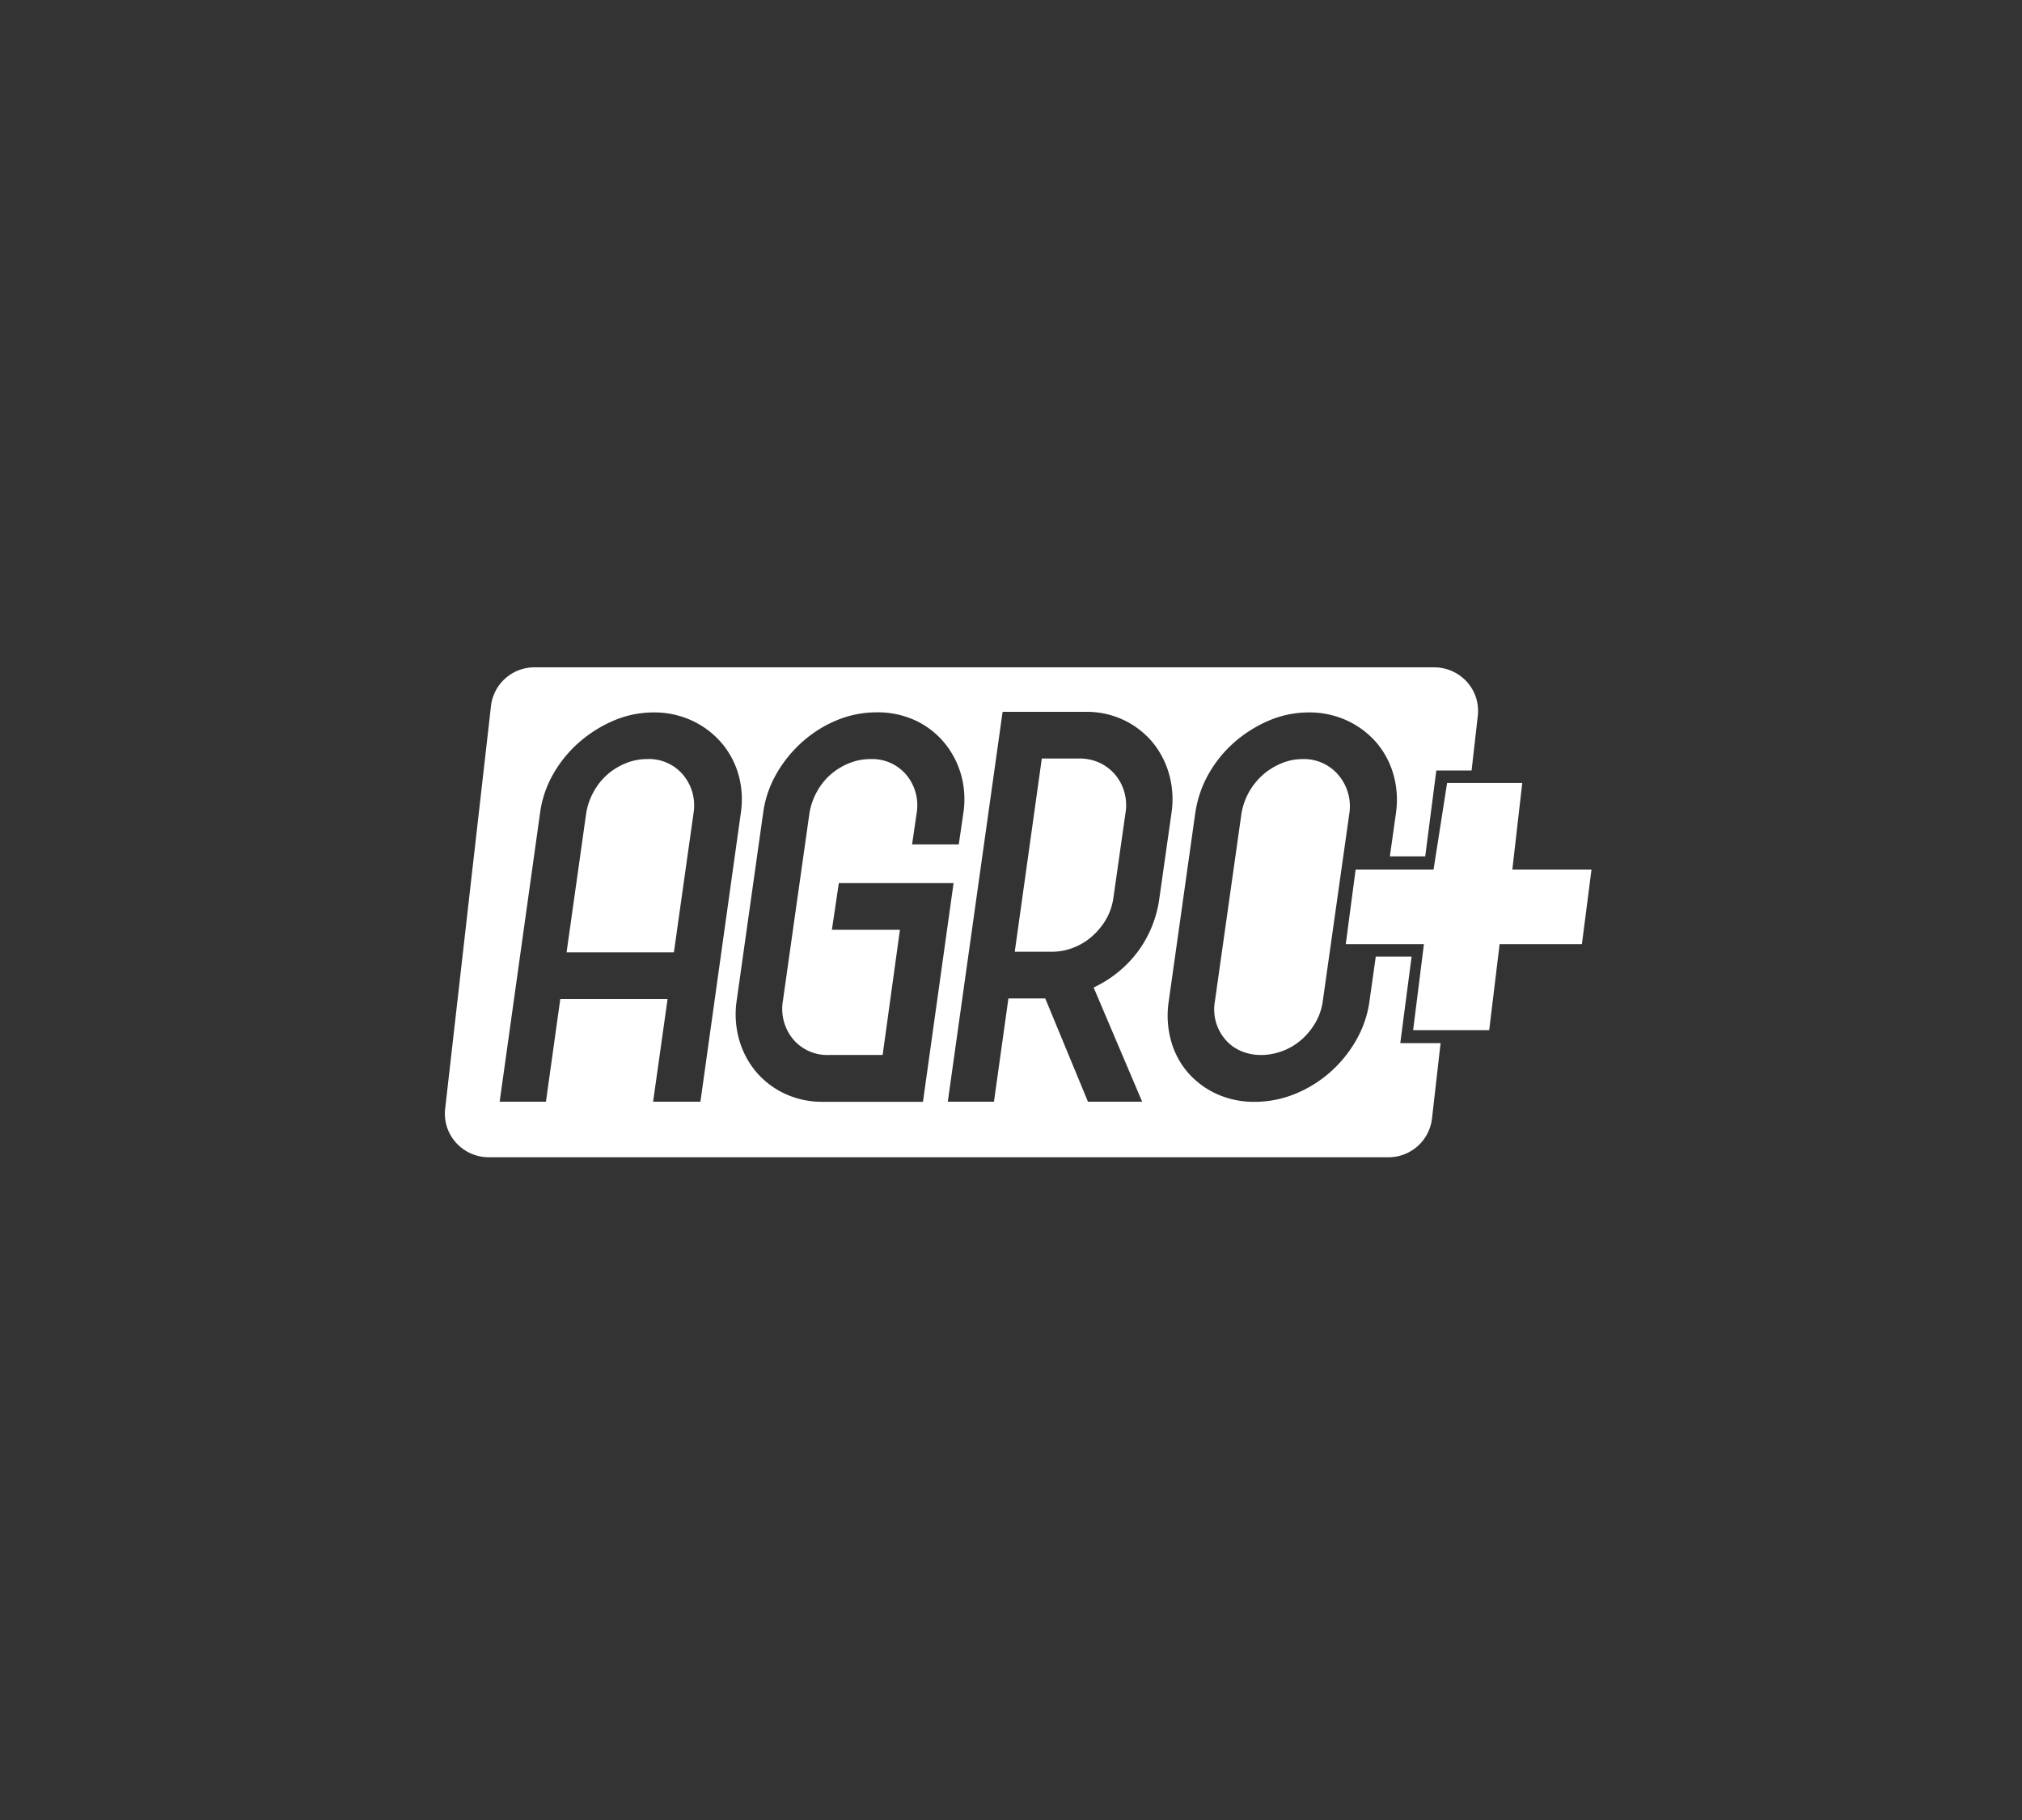 <svg xmlns="http://www.w3.org/2000/svg" width="100" height="90" viewBox="0 0 100 90">
  <rect x="0" y="0" width="100" height="90" fill="#333333" stroke="none"/>
  <g id="Grupo_20847" data-name="Grupo 20847" transform="translate(-797 -1015)">
    <rect id="Retângulo_2276" data-name="Retângulo 2276" width="100" height="90" rx="4" transform="translate(797 1015)" fill="none"/>
    <g id="Grupo_20846" data-name="Grupo 20846" transform="translate(0 0)">
      <path id="Caminho_104119" data-name="Caminho 104119" d="M822.626,120.1h-4.07l-.515,4.255h-3.762l.534-4.255h-3.866l.488-3.688h3.854l.67-4.282h3.717l-.491,4.282H823.1Z" transform="translate(52.609 941.587)" fill="#fff" stroke="rgba(0,0,0,0)" stroke-miterlimit="10" stroke-width="1"/>
      <path id="Exclusão_48" data-name="Exclusão 48" d="M46.657,24.227H2.177A2.182,2.182,0,0,1,.556,23.51a2.143,2.143,0,0,1-.544-1.649L2.279,1.938A2.161,2.161,0,0,1,4.443,0H48.925a2.185,2.185,0,0,1,1.621.717,2.141,2.141,0,0,1,.544,1.646L50.779,5.1H49.035l-.549,4.247H46.737l.3-2.132a4.579,4.579,0,0,0-.13-1.939A4.2,4.2,0,0,0,46.054,3.7a4.315,4.315,0,0,0-1.439-1.07,4.446,4.446,0,0,0-1.884-.4,5.031,5.031,0,0,0-1.969.4,6.45,6.45,0,0,0-1.71,1.07,6.016,6.016,0,0,0-1.285,1.583,5.539,5.539,0,0,0-.656,1.939l-1.311,9.3a4.668,4.668,0,0,0,.113,1.939,4.034,4.034,0,0,0,.841,1.583,4.183,4.183,0,0,0,1.426,1.056,4.46,4.46,0,0,0,1.87.386,5.3,5.3,0,0,0,1.983-.386,6.074,6.074,0,0,0,1.724-1.056,6.2,6.2,0,0,0,1.3-1.583,5.3,5.3,0,0,0,.67-1.939l.313-2.217h1.772l-.56,4.28h1.993l-.422,3.707A2.164,2.164,0,0,1,46.657,24.227ZM27.871,16.373h1.823l2.112,5.107h2.681l-2.4-5.648A5.81,5.81,0,0,0,34.3,14.021a5.714,5.714,0,0,0,1.039-2.609l.6-4.222a4.577,4.577,0,0,0-.13-1.939,4.286,4.286,0,0,0-.841-1.583A4.209,4.209,0,0,0,33.561,2.6a4.263,4.263,0,0,0-1.839-.4H27.585L24.874,21.48h2.283l.714-5.1h0ZM5.71,16.4h5.306L10.3,21.48H12.64l2-14.291a4.5,4.5,0,0,0-.13-1.925A4.177,4.177,0,0,0,13.652,3.7a4.315,4.315,0,0,0-1.439-1.07,4.427,4.427,0,0,0-1.884-.4,5.025,5.025,0,0,0-1.967.4A6.42,6.42,0,0,0,6.65,3.7,6.091,6.091,0,0,0,5.367,5.264a5.294,5.294,0,0,0-.656,1.925l-2,14.291H5L5.71,16.4h0ZM21.368,2.225a5.144,5.144,0,0,0-1.969.386,5.97,5.97,0,0,0-1.713,1.07A6.3,6.3,0,0,0,16.4,5.264a5.294,5.294,0,0,0-.656,1.925l-1.312,9.3a4.609,4.609,0,0,0,.129,1.942,4.291,4.291,0,0,0,.842,1.583,4.178,4.178,0,0,0,1.412,1.07,4.313,4.313,0,0,0,1.869.4h4.962L25.16,10.67H19.485l-.343,2.308h3.365l-.855,6.191H19a2.208,2.208,0,0,1-1.768-.769,2.359,2.359,0,0,1-.513-1.908l1.313-9.28a3.239,3.239,0,0,1,.356-1.037,3.105,3.105,0,0,1,.67-.855,3.15,3.15,0,0,1,.913-.568,2.758,2.758,0,0,1,1.083-.215,2.2,2.2,0,0,1,1.769.78A2.344,2.344,0,0,1,23.335,7.2l-.227,1.558h2.309l.229-1.569a4.478,4.478,0,0,0-.129-1.925,4.343,4.343,0,0,0-.855-1.583,4.1,4.1,0,0,0-1.426-1.07A4.428,4.428,0,0,0,21.368,2.225Zm19,16.944a2.424,2.424,0,0,1-1-.2,2.054,2.054,0,0,1-.772-.568,2.284,2.284,0,0,1-.513-1.878l1.313-9.28a3.28,3.28,0,0,1,.355-1.04,3.332,3.332,0,0,1,.685-.869,3.217,3.217,0,0,1,.929-.582,2.689,2.689,0,0,1,1.054-.215,2.231,2.231,0,0,1,1.784.8,2.386,2.386,0,0,1,.527,1.908l-1.313,9.28a2.908,2.908,0,0,1-.355,1.037,3.4,3.4,0,0,1-.684.841,3.09,3.09,0,0,1-2.011.769ZM11.327,14.092H6.021l.971-6.884a3.2,3.2,0,0,1,.358-1.037,3.12,3.12,0,0,1,.667-.852,3.217,3.217,0,0,1,.913-.568,2.78,2.78,0,0,1,1.084-.215,2.2,2.2,0,0,1,1.771.783A2.357,2.357,0,0,1,12.3,7.208l-.971,6.881h0Zm18.712-.028H28.186l1.338-9.556h1.855a2.361,2.361,0,0,1,1,.212,2.242,2.242,0,0,1,.77.585,2.354,2.354,0,0,1,.513,1.9l-.6,4.208a2.96,2.96,0,0,1-.355,1.04,3.439,3.439,0,0,1-.685.838,3,3,0,0,1-.929.568A2.893,2.893,0,0,1,30.039,14.064Z" transform="translate(819 1048)" fill="#fff" stroke="rgba(0,0,0,0)" stroke-miterlimit="10" stroke-width="1"/>
    </g>
  </g>
</svg>
